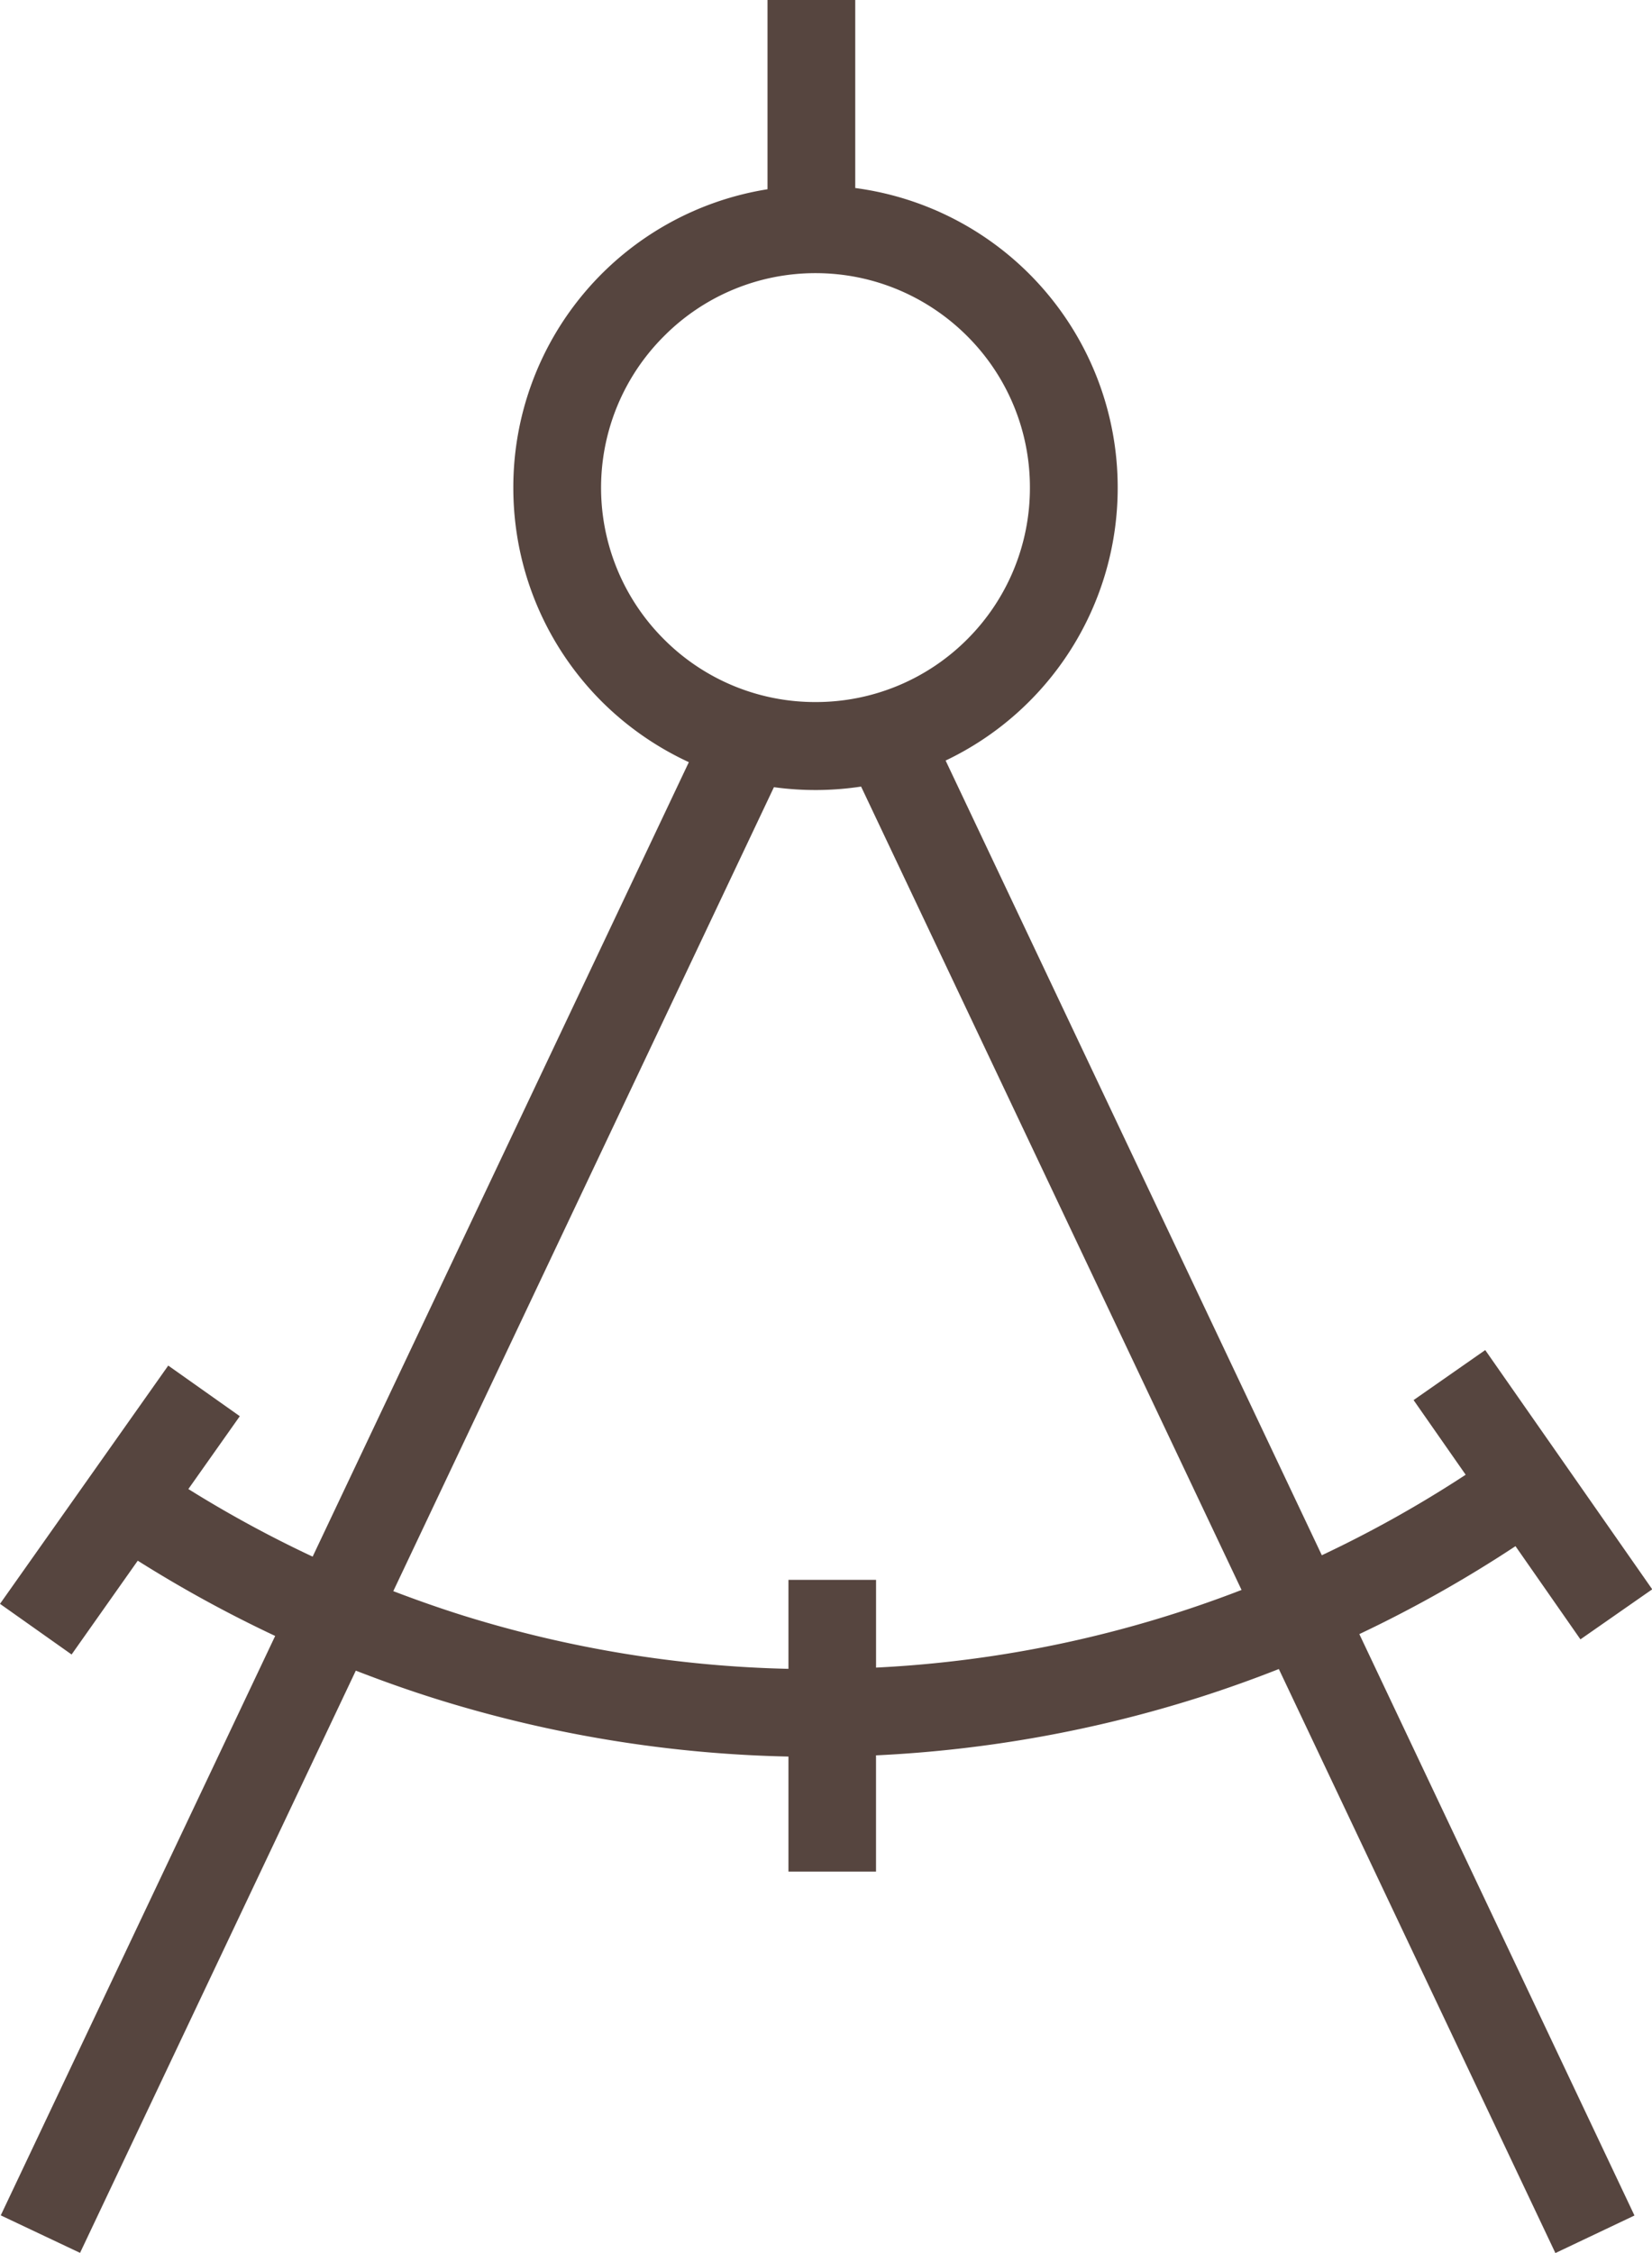 <svg width="44" height="60" viewBox="0 0 44 60" xml:space="preserve" xmlns="http://www.w3.org/2000/svg"><path fill="#56453f" d="M20.442 0v5.04a8.036 8.036 0 0 0-6.77 7.951c.001 2.222.899 4.234 2.354 5.69a8.11 8.11 0 0 0 2.321 1.616L8.327 41.454a31.502 31.502 0 0 1-3.31-1.8l1.37-1.94-1.906-1.348L0 42.711l1.907 1.349 1.762-2.498a33.937 33.937 0 0 0 3.66 2.004L.02 58.996l2.112.999L9.477 44.49c.726.282 1.46.542 2.203.773A33.81 33.81 0 0 0 21 46.778v3.063h2.332v-3.095a33.711 33.711 0 0 0 8.639-1.553 33.694 33.694 0 0 0 2.09-.746L41.427 60l2.106-1-7.328-15.483a33.861 33.861 0 0 0 4.159-2.342l1.73 2.482 1.912-1.333-4.448-6.371-1.908 1.332 1.387 1.988a31.438 31.438 0 0 1-3.831 2.144l-10.02-21.163a8.04 8.04 0 0 0 4.583-7.263 8.044 8.044 0 0 0-6.99-7.984V0Zm1.279 7.274c1.576 0 3.009.645 4.04 1.677a5.683 5.683 0 0 1 1.67 4.034 5.69 5.69 0 0 1-1.67 4.04 5.69 5.69 0 0 1-4.04 1.671 5.678 5.678 0 0 1-4.035-1.67 5.699 5.699 0 0 1 0-8.075 5.683 5.683 0 0 1 4.035-1.677zm1.214 13.673 10.133 21.394a31.247 31.247 0 0 1-9.735 2.068v-2.337H21v2.37a31.473 31.473 0 0 1-8.628-1.408c-.64-.2-1.27-.422-1.897-.661l10.138-21.41a8.093 8.093 0 0 0 2.321-.016z"/></svg>